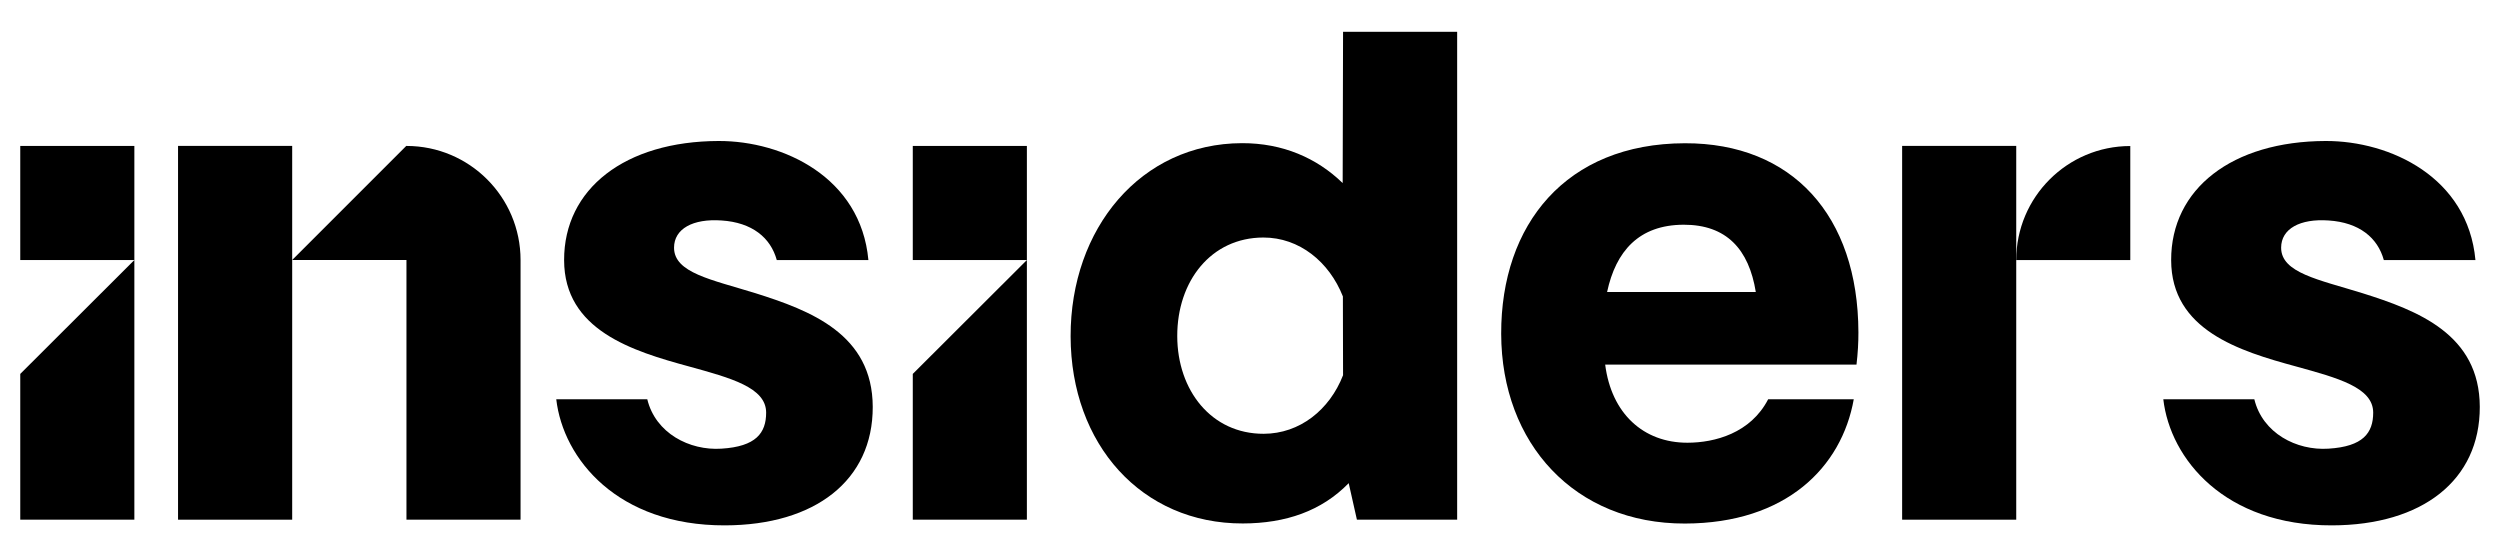 <svg xmlns="http://www.w3.org/2000/svg" id="Calque_1" viewBox="0 0 576.26 128.44"><path d="M174.02,67.55c-10.03-3.11-18.64-4.66-18.65-10.45,0-4.38,4.37-6.74,10.95-6.28,7.05,.46,11.31,3.96,12.73,9.12h21.12c-1.76-19.09-19.64-27.47-34.51-27.44-21.6,.05-35.67,11.03-35.63,27.47,.03,16.12,15.7,20.95,28.86,24.52,9.55,2.64,17.7,4.82,17.71,10.61,0,4.7-2.33,7.83-10.31,8.32-7.36,.48-15.19-3.56-17.09-11.39h-20.98c1.59,13.77,14.15,29.13,38.88,29.07,20.82-.04,34.11-10.4,34.07-27.31-.04-16.75-14.29-22.2-27.14-26.24Z"></path><path d="M388.36,33.02c-27.4,.06-42.39,18.72-42.33,43.92,.05,25.36,17,43.8,42.36,43.74,23.33-.05,36.12-12.99,38.91-28.65h-19.73c-4.05,7.84-12.33,10.01-18.59,10.02-10.18,.02-17.55-6.74-18.98-18.01h57.93c.31-2.66,.45-5.08,.44-7.43-.06-26.93-15.28-43.65-40.01-43.59Zm-17.92,34.29c2.02-9.4,7.32-15.48,17.65-15.51,9.86-.02,15.04,5.65,16.63,15.51h-34.28Z"></path><rect x="210.4" y="33.64" width="26.3" height="26.3"></rect><polygon points="210.4 119.79 236.7 119.79 236.7 59.94 210.4 86.19 210.4 119.79"></polygon><polygon points="41.04 33.63 41.04 119.79 67.35 119.79 67.35 59.94 67.35 33.63 41.04 33.63"></polygon><path d="M93.69,33.63h-.04l-26.3,26.3h26.34v59.86h26.3V59.94c0-14.53-11.78-26.3-26.3-26.3Z"></path><rect x="4.67" y="33.64" width="26.3" height="26.3"></rect><polygon points="4.67 119.79 30.97 119.79 30.97 59.94 4.67 86.19 4.67 119.79"></polygon><polygon points="438.45 33.63 438.45 119.79 464.75 119.79 464.75 59.94 464.75 33.63 438.45 33.63"></polygon><path d="M464.75,59.94h26.29v-26.28c-14.51,0-26.28,11.77-26.29,26.28Z"></path><path d="M544.46,67.55c-10.03-3.11-18.64-4.66-18.65-10.45,0-4.38,4.37-6.74,10.94-6.28,7.05,.46,11.31,3.96,12.73,9.12h21.12c-1.76-19.09-19.64-27.47-34.51-27.44-21.6,.05-35.67,11.03-35.63,27.47,.03,16.12,15.7,20.95,28.86,24.52,9.55,2.64,17.7,4.82,17.71,10.61,0,4.7-2.33,7.83-10.31,8.32-7.36,.48-15.19-3.56-17.09-11.39h-20.98c1.59,13.77,14.15,29.13,38.88,29.07,20.82-.04,34.11-10.4,34.07-27.31-.04-16.75-14.29-22.2-27.14-26.24Z"></path><path d="M309.48,42.19c-5.96-5.78-13.8-9.21-23.19-9.19-23.33,.05-39.56,19.65-39.51,44.54,.05,24.89,16.37,43.17,39.7,43.12,9.86-.02,18.15-2.86,24.4-9.29l1.89,8.41h23.11V7.33h-26.3l-.09,34.86Zm-18.19,57.8c-12.05,.03-19.9-9.98-19.93-22.5-.03-12.68,7.78-22.71,19.83-22.74,8.3-.02,15.2,5.6,18.35,13.58l.04,18.16c-3.11,7.99-9.99,13.48-18.29,13.5Z"></path></svg>